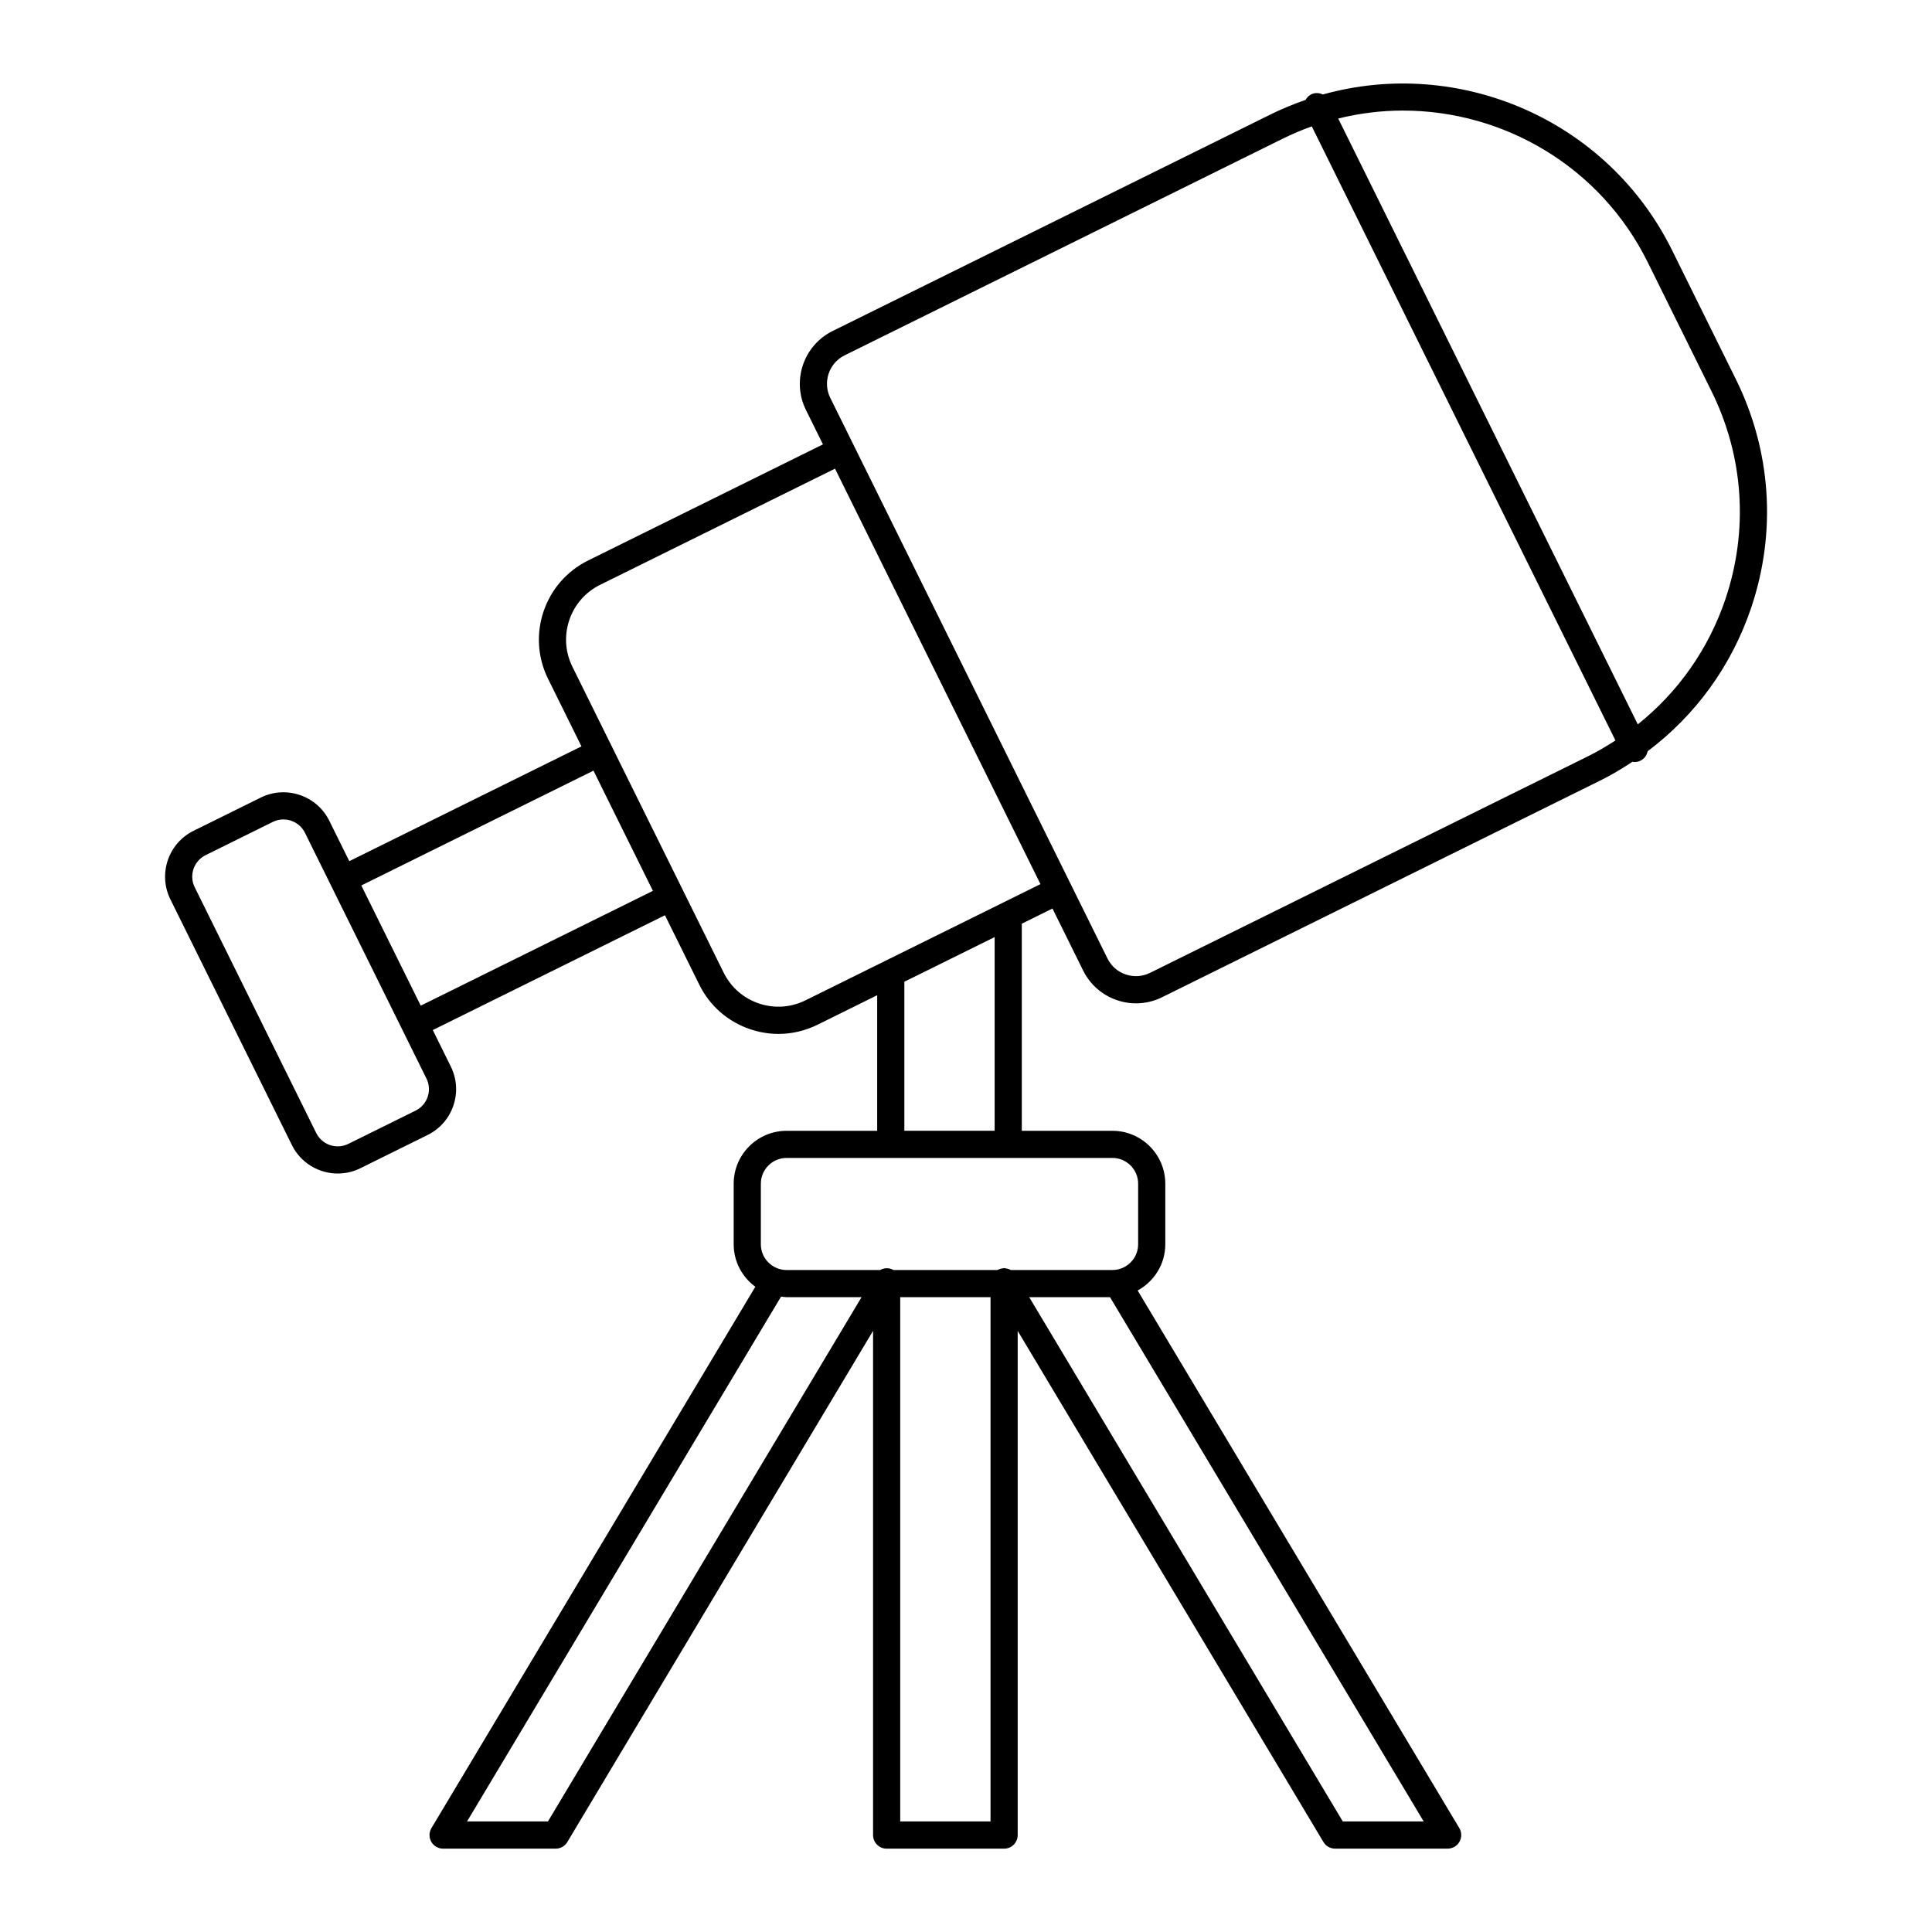 <?xml version="1.0" encoding="UTF-8"?>
<!-- Uploaded to: ICON Repo, www.iconrepo.com, Generator: ICON Repo Mixer Tools -->
<svg fill="#000000" width="800px" height="800px" version="1.1" viewBox="144 144 512 512" xmlns="http://www.w3.org/2000/svg">
 <path d="m576.62 345.87c0.184 0.031 0.367 0.078 0.555 0.078 0.535 0 1.078-0.121 1.594-0.371 1.027-0.508 1.648-1.449 1.871-2.488 12.68-9.523 22.223-22.598 27.414-37.949 6.801-20.102 5.363-41.645-4.043-60.664l-16.887-34.148c-17.18-34.734-56.52-51.359-92.555-41.289-0.961-0.457-2.086-0.531-3.109-0.023-0.66 0.328-1.117 0.859-1.461 1.453-3.137 1.086-6.242 2.356-9.293 3.863l-116.06 57.391c-7.711 3.816-10.883 13.195-7.07 20.906l4.516 9.133-62.266 30.789c-11.555 5.719-16.309 19.77-10.594 31.328l8.859 17.914-61.527 30.426-5.301-10.719c-3.312-6.691-11.461-9.441-18.148-6.141l-17.828 8.816c-6.695 3.309-9.449 11.453-6.141 18.148l32.207 65.133c2.359 4.769 7.168 7.539 12.164 7.539 2.016 0 4.055-0.449 5.981-1.402l17.832-8.816c3.242-1.605 5.668-4.375 6.824-7.801 1.16-3.426 0.914-7.098-0.688-10.344l-4.773-9.656 61.527-30.426 9.105 18.414c2.769 5.598 7.551 9.789 13.465 11.785 2.461 0.832 4.992 1.246 7.516 1.246 3.547 0 7.07-0.82 10.344-2.434l15.812-7.82v35.934h-24.008c-7.731 0-14.02 6.285-14.02 14.02v16.059c0 4.625 2.277 8.695 5.734 11.25l-85.832 143.46c-0.664 1.113-0.684 2.496-0.043 3.625 0.641 1.129 1.836 1.824 3.133 1.824h29.828c1.266 0 2.438-0.664 3.09-1.75l81.027-135.48v133.63c0 1.988 1.609 3.598 3.598 3.598h31.129c1.988 0 3.598-1.609 3.598-3.598v-133.62l81.027 135.46c0.652 1.086 1.828 1.75 3.094 1.75h29.824c1.297 0 2.492-0.695 3.133-1.824 0.641-1.129 0.621-2.508-0.043-3.625l-85.242-142.46c4.34-2.383 7.324-6.945 7.324-12.242v-16.059c0-7.731-6.285-14.02-14.02-14.02h-24.008v-54.887l8.129-4.019 8.129 16.441c2.715 5.496 8.258 8.688 14.016 8.688 2.32 0 4.676-0.52 6.891-1.617l116.06-57.391c3.016-1.484 5.852-3.199 8.609-5.019zm-322.48 92.453-17.832 8.816c-3.133 1.555-6.953 0.262-8.5-2.875l-32.207-65.133c-1.551-3.137-0.262-6.949 2.879-8.504l17.824-8.816c0.902-0.445 1.863-0.656 2.805-0.656 2.34 0 4.598 1.301 5.703 3.535l32.203 65.133c1.555 3.137 0.266 6.953-2.875 8.5zm261.66-265.02c26.629 0 52.289 14.77 64.871 40.211l16.887 34.148c8.555 17.297 9.859 36.887 3.676 55.164-4.481 13.242-12.543 24.609-23.199 33.141l-79.395-160.56c5.684-1.402 11.441-2.106 17.16-2.106zm-260.3 237.21-15.75-31.855 61.527-30.426 15.754 31.852zm33.711 216.19h-21.438l83.219-139.09c0.488 0.051 0.961 0.148 1.461 0.148h19.867zm93.355 0v-138.94h23.934v138.94zm117.29 0-83.102-138.94h21.41l83.129 138.94zm-54.238-169.02v16.059c0 3.762-3.062 6.82-6.82 6.82h-26.961s-0.004 0-0.004-0.004c-0.199-0.113-0.395-0.207-0.613-0.277-0.238-0.078-0.477-0.121-0.727-0.148-0.133-0.016-0.25-0.078-0.387-0.078-0.09 0-0.168 0.047-0.258 0.051-0.242 0.016-0.469 0.074-0.707 0.141-0.246 0.074-0.469 0.148-0.688 0.262-0.051 0.027-0.109 0.031-0.16 0.059h-27.52c-1.137-0.664-2.465-0.602-3.539 0h-24.781c-3.762 0-6.82-3.062-6.82-6.82v-16.059c0-3.762 3.062-6.82 6.82-6.82l86.344-0.004c3.762 0 6.82 3.062 6.82 6.82zm-38.027-14.02h-23.93v-39.492l23.93-11.832zm-50.129-34.566c-3.875 1.918-8.27 2.211-12.359 0.824-4.098-1.383-7.406-4.285-9.324-8.16l-10.699-21.637v-0.004l-18.941-38.305c0-0.004-0.004-0.004-0.004-0.008l-10.449-21.133c-3.953-8-0.664-17.727 7.336-21.684l62.266-30.789 54.445 110.1zm91.301-7.277c-2.012 0.988-4.289 1.141-6.422 0.43-2.129-0.719-3.848-2.223-4.844-4.238l-9.723-19.66c0-0.004 0-0.008-0.004-0.012l-48.824-98.742-14.918-30.168c-2.055-4.152-0.344-9.207 3.809-11.262l116.06-57.391c2.547-1.258 5.133-2.352 7.742-3.285l80.473 162.74c-2.344 1.516-4.754 2.941-7.293 4.199z"/>
</svg>